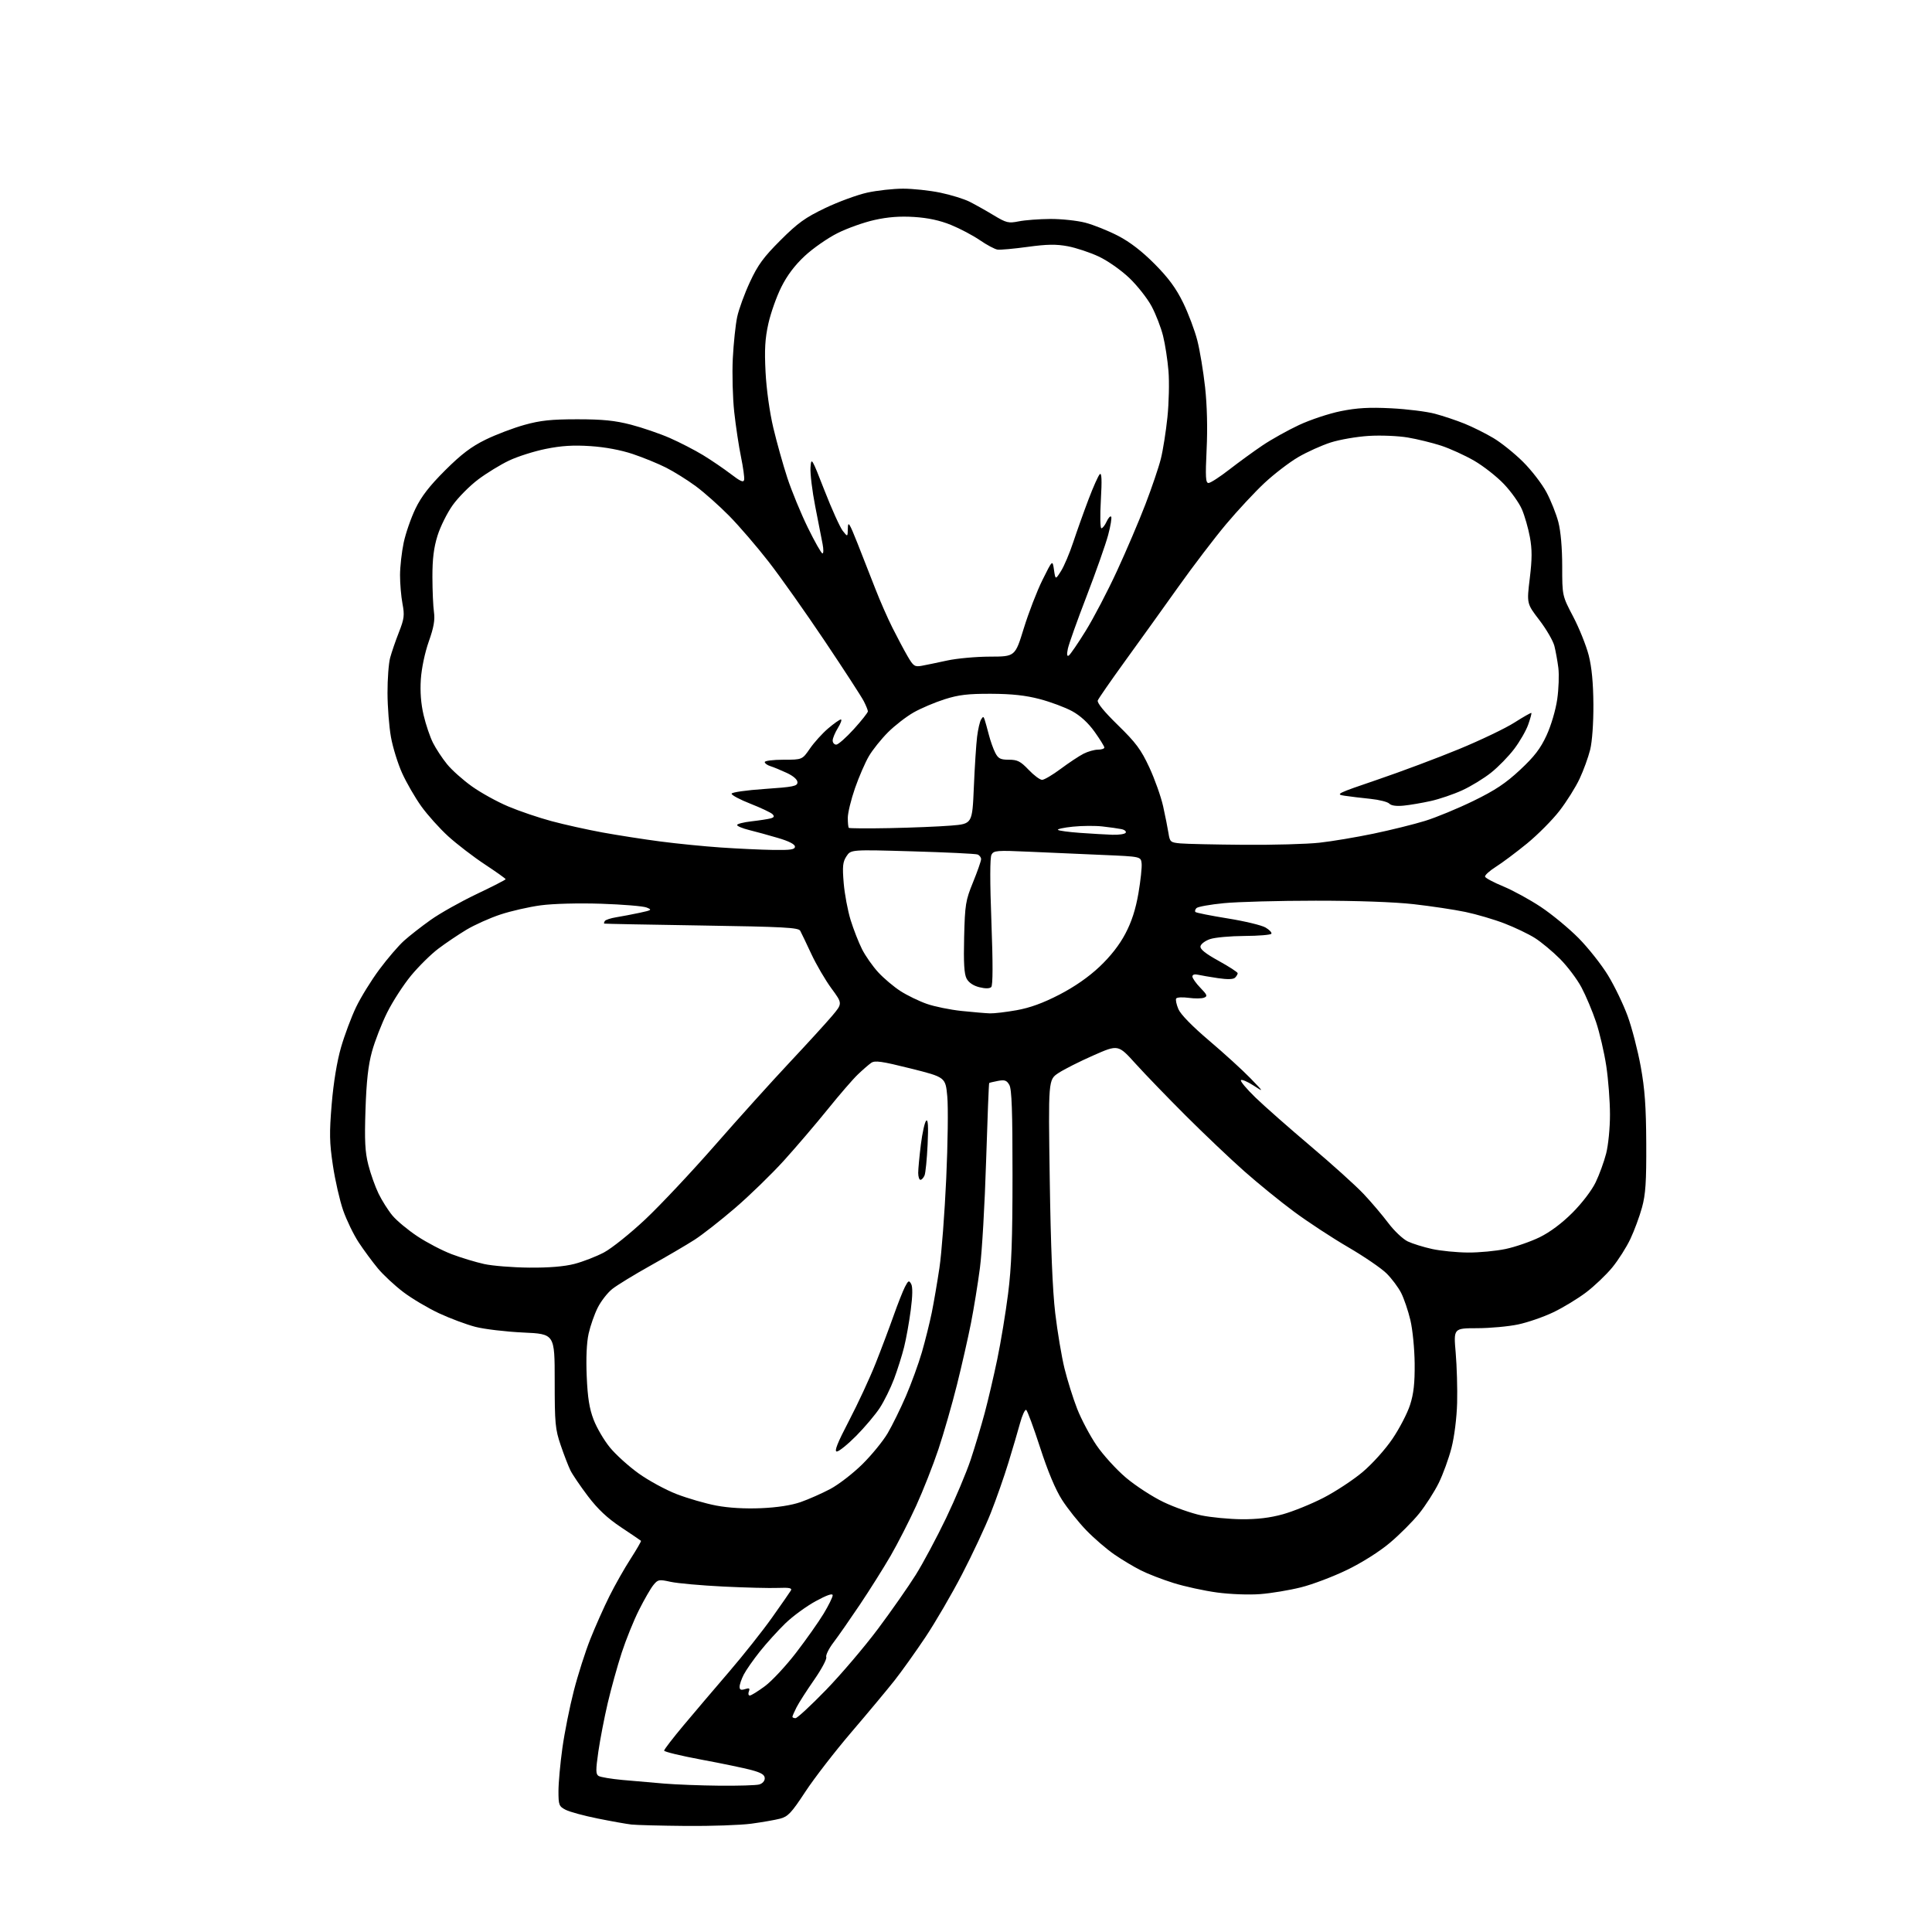 <?xml version="1.0" encoding="UTF-8" standalone="no"?>
<svg 
  version="1.1" 
  xmlns="http://www.w3.org/2000/svg" 
  xmlns:xlink="http://www.w3.org/1999/xlink" 
  xmlns:svg="http://www.w3.org/2000/svg"
  xmlns:rdf="http://www.w3.org/1999/02/22-rdf-syntax-ns#"
  xmlns:cc="http://creativecommons.org/ns#"
  xmlns:dc="http://purl.org/dc/elements/1.1/"
  viewBox="0 0 768 768"
  width="768"
  height="768"
>
<style>svg {background-color: white; }</style>"
<path stroke="none" fill="black" fill-rule="evenodd" d="M272.68,725.84C262.68,725.75 252.93,725.50 251.00,725.28C249.07,725.06 243.05,723.99 237.61,722.89C232.17,721.80 226.43,720.24 224.86,719.43C222.20,718.05 222.00,717.53 222.00,712.01C222.00,708.74 222.70,701.02 223.56,694.85C224.42,688.68 226.47,678.44 228.11,672.09C229.74,665.73 232.70,656.48 234.68,651.52C236.65,646.56 240.06,638.90 242.26,634.50C244.45,630.10 248.24,623.41 250.68,619.64C253.11,615.86 254.97,612.64 254.80,612.49C254.64,612.33 251.06,609.90 246.85,607.10C241.40,603.46 237.63,599.91 233.71,594.75C230.69,590.76 227.56,586.15 226.75,584.50C225.94,582.85 224.20,578.35 222.89,574.50C220.71,568.11 220.50,565.88 220.50,548.88C220.50,530.27 220.50,530.27 208.00,529.70C201.12,529.38 192.57,528.37 189.00,527.45C185.43,526.53 178.90,524.09 174.50,522.04C170.10,519.98 163.71,516.19 160.31,513.61C156.91,511.03 152.36,506.80 150.21,504.21C148.06,501.62 144.63,496.97 142.59,493.88C140.56,490.79 137.78,485.06 136.41,481.14C135.05,477.22 133.21,469.17 132.33,463.26C130.96,454.11 130.89,450.45 131.86,438.85C132.58,430.28 133.96,421.91 135.56,416.35C136.97,411.48 139.66,404.28 141.55,400.35C143.43,396.42 147.60,389.67 150.82,385.35C154.03,381.03 158.42,375.92 160.58,373.98C162.73,372.04 167.50,368.31 171.17,365.70C174.84,363.08 183.06,358.46 189.42,355.43C195.79,352.40 201.00,349.73 201.00,349.50C201.00,349.26 197.29,346.62 192.75,343.62C188.21,340.63 181.68,335.61 178.22,332.48C174.77,329.35 169.93,323.95 167.45,320.49C164.98,317.03 161.56,311.11 159.86,307.35C158.15,303.58 156.15,297.12 155.41,293.00C154.67,288.88 154.06,281.00 154.04,275.50C154.02,270.00 154.49,263.70 155.08,261.50C155.67,259.30 157.24,254.73 158.57,251.35C160.69,245.95 160.86,244.56 159.99,239.96C159.45,237.08 159.01,231.98 159.02,228.61C159.03,225.25 159.68,219.45 160.47,215.71C161.26,211.98 163.37,205.91 165.15,202.21C167.51,197.32 170.71,193.19 176.94,186.97C183.40,180.54 187.34,177.55 193.00,174.78C197.12,172.76 204.10,170.11 208.50,168.89C214.87,167.12 219.15,166.67 229.50,166.67C239.52,166.67 244.39,167.16 250.76,168.80C255.30,169.98 262.28,172.37 266.26,174.11C270.24,175.86 276.20,178.93 279.50,180.94C282.80,182.95 287.75,186.33 290.50,188.43C294.34,191.38 295.57,191.91 295.81,190.72C295.98,189.86 295.41,185.77 294.56,181.63C293.70,177.48 292.49,169.46 291.87,163.80C291.25,158.13 291.00,148.55 291.30,142.50C291.61,136.45 292.39,129.03 293.04,126.00C293.68,122.97 295.96,116.73 298.10,112.13C301.27,105.30 303.50,102.25 310.24,95.52C317.12,88.64 320.08,86.51 328.00,82.72C333.23,80.22 340.74,77.46 344.70,76.58C348.66,75.71 355.09,75.00 358.99,75.00C362.89,75.00 369.53,75.71 373.74,76.58C377.95,77.45 383.22,79.08 385.45,80.20C387.68,81.33 391.98,83.74 395.00,85.57C400.05,88.61 400.87,88.81 405.00,87.99C407.48,87.49 413.12,87.07 417.54,87.04C421.96,87.02 428.22,87.69 431.45,88.53C434.68,89.37 440.51,91.71 444.41,93.72C449.19,96.20 453.94,99.86 459.00,104.95C464.52,110.52 467.50,114.58 470.31,120.33C472.41,124.63 474.94,131.38 475.95,135.32C476.96,139.27 478.35,147.63 479.04,153.91C479.83,161.10 480.06,170.25 479.65,178.66C479.13,189.69 479.26,192.00 480.41,192.00C481.17,192.00 484.88,189.60 488.65,186.67C492.42,183.75 498.37,179.41 501.88,177.05C505.39,174.68 511.92,171.04 516.38,168.95C520.85,166.86 528.31,164.38 532.98,163.44C539.43,162.14 544.21,161.86 552.98,162.30C559.31,162.62 567.17,163.60 570.44,164.48C573.70,165.35 579.01,167.13 582.22,168.43C585.43,169.73 590.59,172.30 593.68,174.15C596.77,175.99 602.05,180.23 605.41,183.57C608.78,186.91 612.97,192.35 614.73,195.65C616.50,198.96 618.63,204.31 619.47,207.54C620.42,211.20 621.00,217.84 621.00,225.11C621.00,236.81 621.00,236.81 625.38,245.15C627.78,249.74 630.55,256.65 631.54,260.50C632.75,265.25 633.34,271.51 633.40,280.00C633.44,287.40 632.92,294.74 632.12,298.00C631.37,301.02 629.48,306.24 627.91,309.58C626.35,312.92 622.75,318.65 619.93,322.30C617.11,325.95 611.29,331.81 607.00,335.32C602.71,338.82 597.13,343.00 594.60,344.59C592.07,346.19 590.15,347.95 590.33,348.50C590.51,349.05 593.78,350.79 597.58,352.36C601.39,353.93 608.10,357.60 612.50,360.52C616.90,363.44 623.65,369.01 627.50,372.90C631.35,376.80 636.63,383.47 639.23,387.74C641.83,392.01 645.34,399.30 647.03,403.94C648.72,408.58 651.05,417.58 652.21,423.94C653.84,432.89 654.34,439.80 654.41,454.50C654.48,469.84 654.16,474.75 652.72,480.00C651.74,483.57 649.66,489.20 648.10,492.50C646.55,495.80 643.30,500.91 640.89,503.85C638.47,506.79 633.80,511.24 630.50,513.74C627.20,516.24 621.34,519.80 617.47,521.65C613.61,523.50 607.31,525.68 603.47,526.49C599.64,527.30 592.30,527.97 587.16,527.98C577.81,528.00 577.81,528.00 578.66,537.75C579.12,543.11 579.38,552.08 579.23,557.68C579.07,563.62 578.14,571.04 577.00,575.52C575.92,579.73 573.63,586.03 571.92,589.51C570.20,593.00 566.70,598.45 564.14,601.64C561.57,604.82 556.33,610.08 552.48,613.31C548.36,616.78 541.41,621.18 535.50,624.04C530.00,626.71 521.76,629.84 517.19,630.98C512.63,632.13 505.33,633.35 500.97,633.68C496.45,634.03 489.08,633.75 483.78,633.04C478.68,632.35 470.90,630.65 466.50,629.27C462.10,627.90 456.25,625.63 453.50,624.24C450.75,622.86 446.02,620.03 443.00,617.95C439.98,615.88 434.95,611.55 431.84,608.34C428.73,605.13 424.38,599.67 422.17,596.21C419.55,592.12 416.51,584.85 413.47,575.45C410.89,567.50 408.40,560.75 407.93,560.46C407.46,560.17 406.36,562.53 405.49,565.71C404.62,568.90 402.53,576.00 400.84,581.50C399.16,587.00 396.00,596.00 393.82,601.50C391.64,607.00 386.52,617.93 382.44,625.79C378.37,633.65 371.81,644.90 367.88,650.79C363.94,656.68 358.42,664.42 355.61,667.98C352.80,671.54 345.10,680.78 338.50,688.50C331.90,696.22 323.63,706.91 320.12,712.27C314.63,720.64 313.24,722.12 310.12,722.94C308.13,723.46 302.98,724.36 298.68,724.94C294.38,725.52 282.68,725.93 272.68,725.84zM286.00,709.84C293.43,709.91 300.51,709.70 301.75,709.37C303.06,709.02 304.00,707.99 304.00,706.91C304.00,705.52 302.69,704.70 298.75,703.63C295.86,702.85 286.86,700.97 278.75,699.47C270.64,697.96 264.00,696.35 264.00,695.90C264.00,695.44 267.49,690.91 271.75,685.82C276.01,680.73 284.15,671.16 289.84,664.54C295.52,657.92 303.21,648.23 306.91,643.00C310.62,637.77 313.98,632.93 314.39,632.24C314.95,631.28 313.75,631.04 309.31,631.22C306.12,631.36 296.30,631.11 287.50,630.68C278.70,630.24 269.28,629.40 266.57,628.80C261.94,627.78 261.53,627.86 259.71,630.11C258.64,631.42 256.08,635.88 254.01,640.00C251.93,644.12 248.84,651.77 247.13,657.00C245.43,662.23 242.93,671.23 241.58,677.00C240.23,682.77 238.55,691.47 237.85,696.31C236.79,703.71 236.80,705.26 237.95,705.97C238.71,706.44 242.97,707.15 247.41,707.56C251.86,707.96 259.32,708.61 264.00,709.00C268.68,709.39 278.57,709.77 286.00,709.84zM316.23,683.00C316.90,683.00 322.35,677.96 328.33,671.80C334.31,665.63 343.60,654.72 348.97,647.55C354.34,640.37 361.12,630.67 364.04,626.00C366.96,621.33 372.37,611.20 376.07,603.50C379.76,595.80 384.17,585.33 385.87,580.23C387.56,575.13 390.06,566.80 391.42,561.73C392.78,556.65 395.04,547.00 396.44,540.27C397.84,533.55 399.77,521.85 400.73,514.27C402.09,503.60 402.49,492.97 402.49,467.00C402.50,441.75 402.19,432.95 401.23,431.28C400.19,429.45 399.38,429.17 396.73,429.67C394.95,430.01 393.37,430.39 393.22,430.51C393.07,430.63 392.52,444.62 391.99,461.61C391.47,478.60 390.37,497.67 389.54,503.99C388.72,510.30 387.11,520.20 385.97,525.99C384.83,531.77 382.32,542.80 380.40,550.50C378.48,558.20 375.17,569.71 373.05,576.07C370.92,582.44 366.94,592.56 364.19,598.57C361.45,604.58 356.89,613.50 354.07,618.39C351.24,623.27 345.72,632.05 341.80,637.89C337.88,643.72 333.16,650.50 331.30,652.94C329.45,655.38 328.17,657.99 328.45,658.74C328.74,659.49 326.56,663.56 323.61,667.80C320.66,672.03 317.52,676.94 316.63,678.70C315.73,680.46 315.00,682.15 315.00,682.45C315.00,682.75 315.55,683.00 316.23,683.00zM298.06,674.00C298.60,674.00 301.32,672.31 304.10,670.25C306.87,668.19 312.45,662.19 316.50,656.92C320.55,651.65 325.46,644.68 327.43,641.42C329.39,638.16 331.00,634.90 331.00,634.16C331.00,633.27 328.73,634.05 324.25,636.49C320.54,638.51 315.10,642.49 312.17,645.33C309.24,648.18 304.69,653.20 302.06,656.50C299.43,659.80 296.54,663.94 295.64,665.70C294.74,667.46 294.00,669.63 294.00,670.52C294.00,671.72 294.55,671.96 296.15,671.45C297.86,670.91 298.18,671.10 297.68,672.38C297.34,673.27 297.51,674.00 298.06,674.00zM493.52,603.92C499.77,603.97 504.82,603.37 509.98,601.94C514.07,600.80 521.34,597.85 526.13,595.38C530.91,592.91 537.89,588.32 541.63,585.18C545.49,581.93 550.61,576.24 553.50,571.99C556.30,567.87 559.45,561.80 560.51,558.50C561.96,554.02 562.42,549.85 562.35,542.00C562.29,536.15 561.54,528.50 560.64,524.73C559.75,521.00 558.10,516.15 556.97,513.94C555.84,511.73 553.24,508.25 551.18,506.21C549.13,504.17 542.26,499.48 535.92,495.78C529.58,492.09 519.92,485.75 514.45,481.70C508.98,477.66 500.00,470.36 494.50,465.48C489.00,460.61 478.62,450.74 471.42,443.56C464.23,436.38 455.23,427.06 451.42,422.85C444.50,415.19 444.50,415.19 434.64,419.54C429.21,421.93 422.96,425.08 420.74,426.55C416.71,429.22 416.71,429.22 417.29,468.86C417.68,495.39 418.40,512.97 419.47,522.00C420.35,529.42 422.01,539.33 423.16,544.00C424.31,548.67 426.58,555.90 428.20,560.05C429.83,564.20 433.29,570.73 435.89,574.55C438.50,578.37 443.75,584.15 447.56,587.38C451.38,590.61 458.10,594.98 462.50,597.09C466.90,599.19 473.65,601.57 477.50,602.38C481.35,603.18 488.56,603.87 493.52,603.92zM302.50,599.53C308.94,599.26 314.56,598.39 318.28,597.10C321.45,595.99 326.76,593.64 330.08,591.88C333.39,590.11 339.12,585.69 342.80,582.05C346.49,578.41 351.00,572.88 352.84,569.77C354.68,566.65 357.95,559.99 360.12,554.97C362.28,549.95 365.14,542.09 366.47,537.52C367.79,532.94 369.55,525.89 370.38,521.85C371.20,517.81 372.58,509.77 373.44,504.00C374.30,498.23 375.51,482.25 376.14,468.49C376.77,454.74 376.96,440.05 376.56,435.85C375.85,428.21 375.85,428.21 361.96,424.73C350.44,421.85 347.77,421.47 346.29,422.52C345.31,423.21 342.91,425.29 340.98,427.14C339.04,428.99 333.65,435.23 329.00,441.00C324.34,446.77 316.51,455.94 311.59,461.38C306.66,466.81 297.93,475.29 292.19,480.22C286.44,485.16 279.21,490.82 276.12,492.81C273.03,494.80 265.15,499.42 258.62,503.07C252.08,506.72 245.21,510.93 243.36,512.41C241.50,513.89 238.92,517.21 237.61,519.80C236.31,522.38 234.68,527.03 233.99,530.12C233.19,533.70 232.92,539.89 233.23,547.12C233.59,555.63 234.29,559.98 235.97,564.34C237.20,567.56 240.10,572.51 242.41,575.34C244.71,578.18 249.85,582.83 253.82,585.68C257.79,588.54 264.62,592.25 269.00,593.94C273.38,595.63 280.46,597.68 284.73,598.49C289.69,599.43 296.12,599.80 302.50,599.53zM332.65,577.00C331.53,577.00 332.85,573.66 337.50,564.75C341.02,558.01 345.77,547.77 348.06,542.00C350.35,536.23 353.57,527.67 355.22,523.00C356.87,518.33 358.90,513.19 359.72,511.58C361.06,508.99 361.34,508.86 362.20,510.39C362.84,511.53 362.78,515.12 362.03,520.81C361.40,525.59 360.22,532.20 359.39,535.50C358.57,538.80 356.77,544.50 355.40,548.16C354.02,551.82 351.47,556.99 349.73,559.66C347.99,562.32 343.78,567.31 340.38,570.75C336.97,574.19 333.49,577.00 332.65,577.00zM210.36,503.90C218.22,503.97 224.28,503.47 228.36,502.42C231.74,501.54 237.03,499.49 240.12,497.85C243.20,496.21 250.60,490.28 256.55,484.68C262.50,479.08 274.95,465.83 284.22,455.24C293.49,444.64 306.80,429.88 313.79,422.43C320.78,414.98 328.40,406.64 330.72,403.90C334.93,398.91 334.93,398.91 330.51,392.91C328.09,389.61 324.48,383.44 322.51,379.21C320.53,374.97 318.55,370.82 318.10,370.00C317.41,368.72 311.57,368.41 278.89,367.90C257.78,367.57 240.36,367.24 240.19,367.15C240.02,367.07 240.12,366.61 240.42,366.13C240.71,365.65 242.78,364.97 245.00,364.62C247.23,364.26 251.40,363.46 254.27,362.85C259.12,361.81 259.32,361.66 257.00,360.74C255.62,360.20 247.51,359.53 238.96,359.25C229.91,358.96 219.88,359.22 214.96,359.88C210.31,360.50 203.07,362.15 198.87,363.55C194.68,364.94 188.60,367.67 185.37,369.61C182.14,371.56 177.13,374.93 174.24,377.12C171.34,379.30 166.48,384.10 163.42,387.79C160.37,391.48 156.09,398.10 153.90,402.50C151.71,406.90 149.00,413.88 147.87,418.00C146.37,423.44 145.67,429.77 145.29,441.03C144.88,453.43 145.10,457.87 146.41,463.03C147.31,466.59 149.15,471.75 150.49,474.50C151.83,477.25 154.30,481.16 155.99,483.19C157.67,485.22 162.13,488.93 165.91,491.44C169.69,493.95 175.85,497.16 179.61,498.58C183.37,499.99 189.16,501.75 192.47,502.47C195.79,503.20 203.84,503.84 210.36,503.90zM583.50,497.90C587.90,497.94 594.65,497.30 598.50,496.49C602.35,495.68 608.42,493.58 612.00,491.84C616.15,489.81 620.88,486.28 625.07,482.08C628.86,478.29 632.77,473.17 634.29,470.00C635.75,466.98 637.63,461.82 638.47,458.54C639.32,455.22 640.00,448.36 639.99,443.04C639.99,437.79 639.33,429.11 638.52,423.75C637.71,418.39 635.88,410.51 634.45,406.25C633.02,401.99 630.42,395.81 628.67,392.53C626.93,389.24 623.08,384.14 620.13,381.18C617.18,378.22 612.70,374.50 610.17,372.89C607.65,371.29 602.19,368.68 598.04,367.08C593.89,365.48 586.90,363.43 582.50,362.51C578.10,361.59 568.88,360.21 562.00,359.43C554.28,358.56 539.36,358.03 523.00,358.04C508.43,358.04 492.03,358.49 486.56,359.02C481.09,359.55 476.17,360.43 475.62,360.98C475.08,361.52 474.89,362.23 475.21,362.54C475.53,362.86 481.30,364.00 488.03,365.09C494.77,366.17 501.54,367.80 503.08,368.71C504.63,369.62 505.66,370.73 505.39,371.18C505.11,371.63 500.30,372.03 494.69,372.06C489.09,372.09 482.93,372.65 481.01,373.31C479.09,373.96 477.38,375.24 477.21,376.15C476.99,377.31 479.14,379.04 484.45,381.97C488.60,384.26 492.00,386.47 492.00,386.87C492.00,387.27 491.53,388.07 490.96,388.64C490.28,389.32 487.95,389.39 484.21,388.84C481.07,388.37 477.49,387.76 476.25,387.48C474.86,387.16 474.00,387.43 474.00,388.18C474.00,388.86 475.42,390.87 477.17,392.67C479.92,395.51 480.10,396.02 478.61,396.60C477.66,396.96 474.91,396.99 472.49,396.65C470.07,396.32 467.85,396.44 467.55,396.92C467.25,397.40 467.65,399.30 468.43,401.14C469.32,403.24 473.92,407.95 480.68,413.69C486.63,418.74 493.98,425.43 497.00,428.56C502.50,434.24 502.50,434.24 498.23,431.47C495.88,429.95 493.66,429.01 493.29,429.38C492.92,429.74 495.52,432.85 499.06,436.28C502.60,439.71 512.48,448.41 521.00,455.62C529.52,462.82 539.00,471.37 542.05,474.61C545.11,477.85 549.52,483.05 551.86,486.16C554.19,489.27 557.68,492.57 559.61,493.49C561.54,494.40 565.90,495.76 569.31,496.50C572.71,497.24 579.10,497.87 583.50,497.90zM365.89,469.00C365.40,469.00 365.00,467.75 365.00,466.22C365.00,464.70 365.48,459.63 366.06,454.97C366.64,450.31 367.59,446.05 368.17,445.50C368.91,444.80 369.08,447.67 368.74,455.00C368.47,460.77 367.92,466.29 367.52,467.25C367.11,468.21 366.38,469.00 365.89,469.00zM393.50,402.83C395.15,402.89 399.94,402.32 404.14,401.57C409.44,400.62 414.65,398.73 421.09,395.40C427.16,392.26 432.71,388.41 437.08,384.29C441.46,380.15 445.00,375.63 447.35,371.15C449.86,366.39 451.43,361.51 452.54,355.11C453.41,350.04 453.98,344.69 453.81,343.20C453.50,340.50 453.50,340.50 438.50,339.86C430.25,339.50 417.11,338.93 409.30,338.58C396.24,337.99 395.03,338.08 394.13,339.75C393.51,340.92 393.49,350.43 394.10,366.47C394.72,382.96 394.70,391.70 394.04,392.36C393.39,393.01 391.71,393.03 389.29,392.43C386.91,391.84 385.07,390.59 384.23,389.00C383.27,387.17 383.01,382.73 383.26,372.50C383.59,359.48 383.84,357.95 386.81,350.67C388.56,346.37 390.00,342.26 390.00,341.53C390.00,340.81 389.36,339.97 388.58,339.67C387.80,339.37 376.15,338.81 362.70,338.42C338.24,337.71 338.24,337.71 336.48,340.39C335.01,342.64 334.83,344.37 335.38,351.00C335.74,355.35 336.98,361.97 338.13,365.71C339.29,369.44 341.33,374.68 342.68,377.34C344.02,380.00 346.93,384.14 349.14,386.54C351.35,388.93 355.32,392.28 357.98,393.99C360.63,395.69 365.31,397.96 368.38,399.04C371.44,400.12 377.68,401.39 382.23,401.87C386.78,402.34 391.85,402.78 393.50,402.83zM307.25,337.86C314.31,337.97 316.00,337.72 316.00,336.54C316.00,335.61 313.59,334.37 309.25,333.10C305.54,332.00 300.36,330.58 297.75,329.94C295.14,329.29 293.00,328.40 293.00,327.95C293.00,327.51 295.59,326.85 298.75,326.49C301.91,326.13 305.33,325.60 306.35,325.32C307.73,324.93 307.91,324.51 307.08,323.65C306.46,323.02 302.52,321.15 298.32,319.50C294.11,317.85 290.74,316.05 290.82,315.50C290.90,314.94 296.75,314.11 303.98,313.62C315.39,312.84 317.00,312.51 317.00,310.98C317.00,309.89 315.38,308.47 312.75,307.24C310.41,306.15 307.49,304.95 306.25,304.56C305.01,304.18 304.00,303.45 304.00,302.93C304.00,302.42 307.35,302.00 311.45,302.00C318.90,302.00 318.90,302.00 321.94,297.59C323.61,295.16 326.86,291.56 329.17,289.59C331.47,287.62 333.77,286.00 334.26,286.00C334.76,286.00 334.23,287.52 333.08,289.37C331.94,291.22 331.00,293.47 331.00,294.37C331.00,295.27 331.64,296.00 332.42,296.00C333.19,296.00 336.34,293.22 339.42,289.83C342.49,286.44 345.00,283.26 345.00,282.78C345.00,282.30 344.26,280.46 343.35,278.70C342.45,276.94 335.48,266.20 327.86,254.84C320.24,243.48 310.21,229.28 305.55,223.30C300.90,217.31 293.84,209.11 289.87,205.07C285.89,201.04 279.91,195.72 276.57,193.26C273.23,190.80 267.93,187.49 264.79,185.90C261.65,184.31 255.69,181.87 251.54,180.48C246.79,178.89 240.55,177.72 234.72,177.34C227.90,176.89 223.21,177.18 216.97,178.44C212.31,179.38 205.73,181.47 202.34,183.09C198.94,184.70 193.43,188.08 190.07,190.60C186.72,193.13 182.17,197.71 179.97,200.78C177.77,203.86 175.04,209.33 173.92,212.94C172.43,217.71 171.88,222.19 171.89,229.35C171.90,234.76 172.18,241.06 172.51,243.35C172.95,246.44 172.43,249.41 170.45,255.00C168.90,259.39 167.59,265.61 167.29,270.00C166.96,274.99 167.33,279.76 168.39,284.27C169.26,288.00 170.94,292.95 172.11,295.27C173.28,297.60 175.79,301.41 177.68,303.74C179.57,306.08 184.03,310.06 187.58,312.59C191.13,315.13 197.63,318.72 202.03,320.57C206.43,322.43 214.18,325.06 219.26,326.42C224.34,327.79 233.45,329.81 239.50,330.92C245.55,332.02 255.90,333.64 262.50,334.50C269.10,335.37 279.90,336.44 286.50,336.89C293.10,337.35 302.44,337.78 307.25,337.86zM494.50,335.82C506.05,335.91 519.55,335.54 524.50,334.99C529.45,334.45 539.12,332.82 546.00,331.39C552.88,329.95 562.10,327.67 566.50,326.31C570.90,324.95 579.53,321.38 585.69,318.38C594.35,314.16 598.54,311.37 604.26,306.03C609.95,300.72 612.36,297.57 614.79,292.30C616.59,288.40 618.40,282.26 619.02,277.98C619.61,273.87 619.81,268.25 619.47,265.50C619.12,262.75 618.41,258.82 617.89,256.76C617.36,254.71 614.67,250.08 611.91,246.48C606.89,239.93 606.89,239.93 608.11,229.91C609.05,222.16 609.06,218.43 608.15,213.48C607.50,209.97 606.08,205.02 605.00,202.50C603.92,199.98 600.72,195.46 597.88,192.47C595.04,189.47 589.69,185.27 585.99,183.13C582.28,180.99 576.38,178.31 572.88,177.16C569.37,176.02 563.39,174.55 559.59,173.91C555.79,173.27 548.83,172.98 544.09,173.28C539.37,173.57 532.58,174.74 529.00,175.88C525.42,177.02 519.60,179.65 516.05,181.72C512.50,183.80 506.47,188.43 502.64,192.00C498.82,195.57 491.95,202.95 487.39,208.38C482.82,213.82 474.25,225.07 468.34,233.38C462.42,241.70 452.94,254.91 447.26,262.74C441.59,270.58 436.69,277.64 436.38,278.44C436.03,279.37 438.90,282.90 444.38,288.24C451.56,295.25 453.57,297.95 456.87,305.05C459.03,309.70 461.50,316.65 462.36,320.50C463.21,324.35 464.17,329.16 464.49,331.19C465.04,334.70 465.29,334.91 469.28,335.27C471.60,335.48 482.95,335.73 494.50,335.82zM442.19,331.83C444.77,331.92 447.15,331.56 447.48,331.03C447.81,330.50 447.05,329.85 445.79,329.59C444.53,329.33 441.15,328.85 438.28,328.53C435.41,328.20 430.11,328.24 426.50,328.61C422.90,328.98 420.22,329.56 420.55,329.89C420.89,330.23 424.84,330.76 429.33,331.08C433.82,331.40 439.61,331.74 442.19,331.83zM353.66,329.19C362.37,329.02 373.32,328.57 378.00,328.19C386.50,327.50 386.50,327.50 387.12,312.88C387.46,304.84 388.04,295.84 388.41,292.87C388.78,289.91 389.49,286.82 389.99,286.02C390.78,284.74 390.95,284.74 391.40,286.03C391.67,286.84 392.42,289.52 393.06,292.00C393.69,294.48 394.85,297.74 395.63,299.25C396.82,301.56 397.70,302.00 401.07,302.00C404.45,302.00 405.68,302.63 408.89,306.00C410.98,308.20 413.39,310.00 414.25,310.00C415.10,310.00 418.43,308.03 421.65,305.63C424.87,303.23 428.94,300.53 430.70,299.63C432.46,298.73 435.05,298.00 436.45,298.00C437.85,298.00 439.00,297.62 439.00,297.16C439.00,296.70 437.24,293.87 435.10,290.87C432.56,287.33 429.44,284.47 426.17,282.69C423.41,281.19 417.63,279.03 413.32,277.90C407.70,276.42 402.27,275.83 394.00,275.79C384.78,275.76 381.11,276.19 375.50,277.97C371.65,279.19 366.11,281.55 363.19,283.20C360.27,284.86 355.67,288.42 352.97,291.12C350.28,293.82 346.86,298.08 345.39,300.60C343.92,303.11 341.43,308.84 339.87,313.33C338.31,317.82 337.02,323.11 337.01,325.08C337.01,327.05 337.19,328.85 337.41,329.08C337.64,329.31 344.95,329.36 353.66,329.19zM557.97,320.25C555.11,320.54 553.02,320.25 552.28,319.46C551.64,318.77 548.28,317.92 544.81,317.56C541.34,317.21 536.70,316.65 534.50,316.32C530.72,315.76 531.44,315.41 547.50,309.95C556.85,306.77 571.48,301.29 580.00,297.77C588.52,294.26 598.42,289.52 601.98,287.25C605.54,284.98 608.59,283.25 608.74,283.41C608.90,283.56 608.33,285.64 607.49,288.03C606.65,290.42 604.15,294.77 601.94,297.69C599.73,300.62 595.58,304.88 592.71,307.16C589.85,309.44 584.68,312.60 581.23,314.17C577.78,315.75 572.16,317.66 568.73,318.42C565.30,319.18 560.46,320.01 557.97,320.25zM366.41,264.66C368.11,264.35 372.65,263.41 376.50,262.57C380.35,261.73 388.00,261.03 393.51,261.02C403.52,261.00 403.52,261.00 406.98,249.75C408.89,243.56 412.23,234.90 414.42,230.50C418.39,222.50 418.39,222.50 418.97,226.50C419.55,230.50 419.55,230.50 421.77,227.00C422.99,225.07 425.19,219.90 426.64,215.50C428.10,211.10 430.83,203.45 432.71,198.50C434.58,193.55 436.60,189.05 437.18,188.50C437.94,187.79 438.07,190.78 437.61,198.75C437.25,204.94 437.35,210.00 437.82,210.00C438.29,210.00 439.22,208.82 439.88,207.37C440.54,205.92 441.35,205.02 441.69,205.36C442.03,205.69 441.49,209.02 440.49,212.74C439.49,216.46 435.64,227.38 431.94,237.00C428.23,246.62 424.88,256.02 424.49,257.88C424.01,260.17 424.13,261.04 424.85,260.59C425.44,260.23 428.47,255.80 431.59,250.76C434.71,245.72 440.29,235.05 443.98,227.05C447.68,219.05 452.78,207.10 455.31,200.50C457.85,193.90 460.62,185.73 461.46,182.36C462.31,178.98 463.48,171.55 464.07,165.86C464.66,160.16 464.85,151.90 464.49,147.50C464.13,143.10 463.16,136.80 462.33,133.50C461.51,130.20 459.47,124.93 457.80,121.79C456.13,118.65 452.13,113.57 448.92,110.50C445.62,107.36 440.32,103.64 436.75,101.97C433.27,100.34 427.74,98.51 424.46,97.89C419.85,97.03 416.24,97.08 408.50,98.14C403.00,98.89 397.62,99.38 396.53,99.22C395.45,99.07 392.30,97.39 389.53,95.49C386.77,93.59 381.57,90.85 378.00,89.40C373.60,87.61 368.89,86.60 363.39,86.25C357.75,85.89 352.96,86.25 347.64,87.44C343.43,88.37 336.83,90.72 332.96,92.66C329.09,94.59 323.25,98.65 319.99,101.67C315.99,105.37 312.93,109.42 310.60,114.08C308.69,117.88 306.37,124.45 305.43,128.67C304.11,134.62 303.86,138.95 304.32,147.92C304.67,154.73 305.93,163.82 307.39,170.00C308.76,175.78 311.28,184.78 312.99,190.00C314.71,195.22 318.37,204.11 321.13,209.75C323.89,215.39 326.51,220.00 326.94,220.00C327.38,220.00 327.40,218.31 326.99,216.25C326.59,214.19 325.27,207.47 324.07,201.32C322.86,195.17 322.02,188.20 322.19,185.82C322.49,181.64 322.67,181.93 327.76,195.00C330.66,202.43 333.91,209.62 334.99,211.00C336.96,213.50 336.96,213.50 337.03,210.00C337.09,206.99 337.63,207.82 340.88,216.00C342.95,221.22 346.13,229.32 347.94,234.00C349.75,238.68 352.81,245.65 354.74,249.50C356.67,253.35 359.38,258.46 360.78,260.86C363.09,264.82 363.59,265.16 366.41,264.66z" />

</svg>